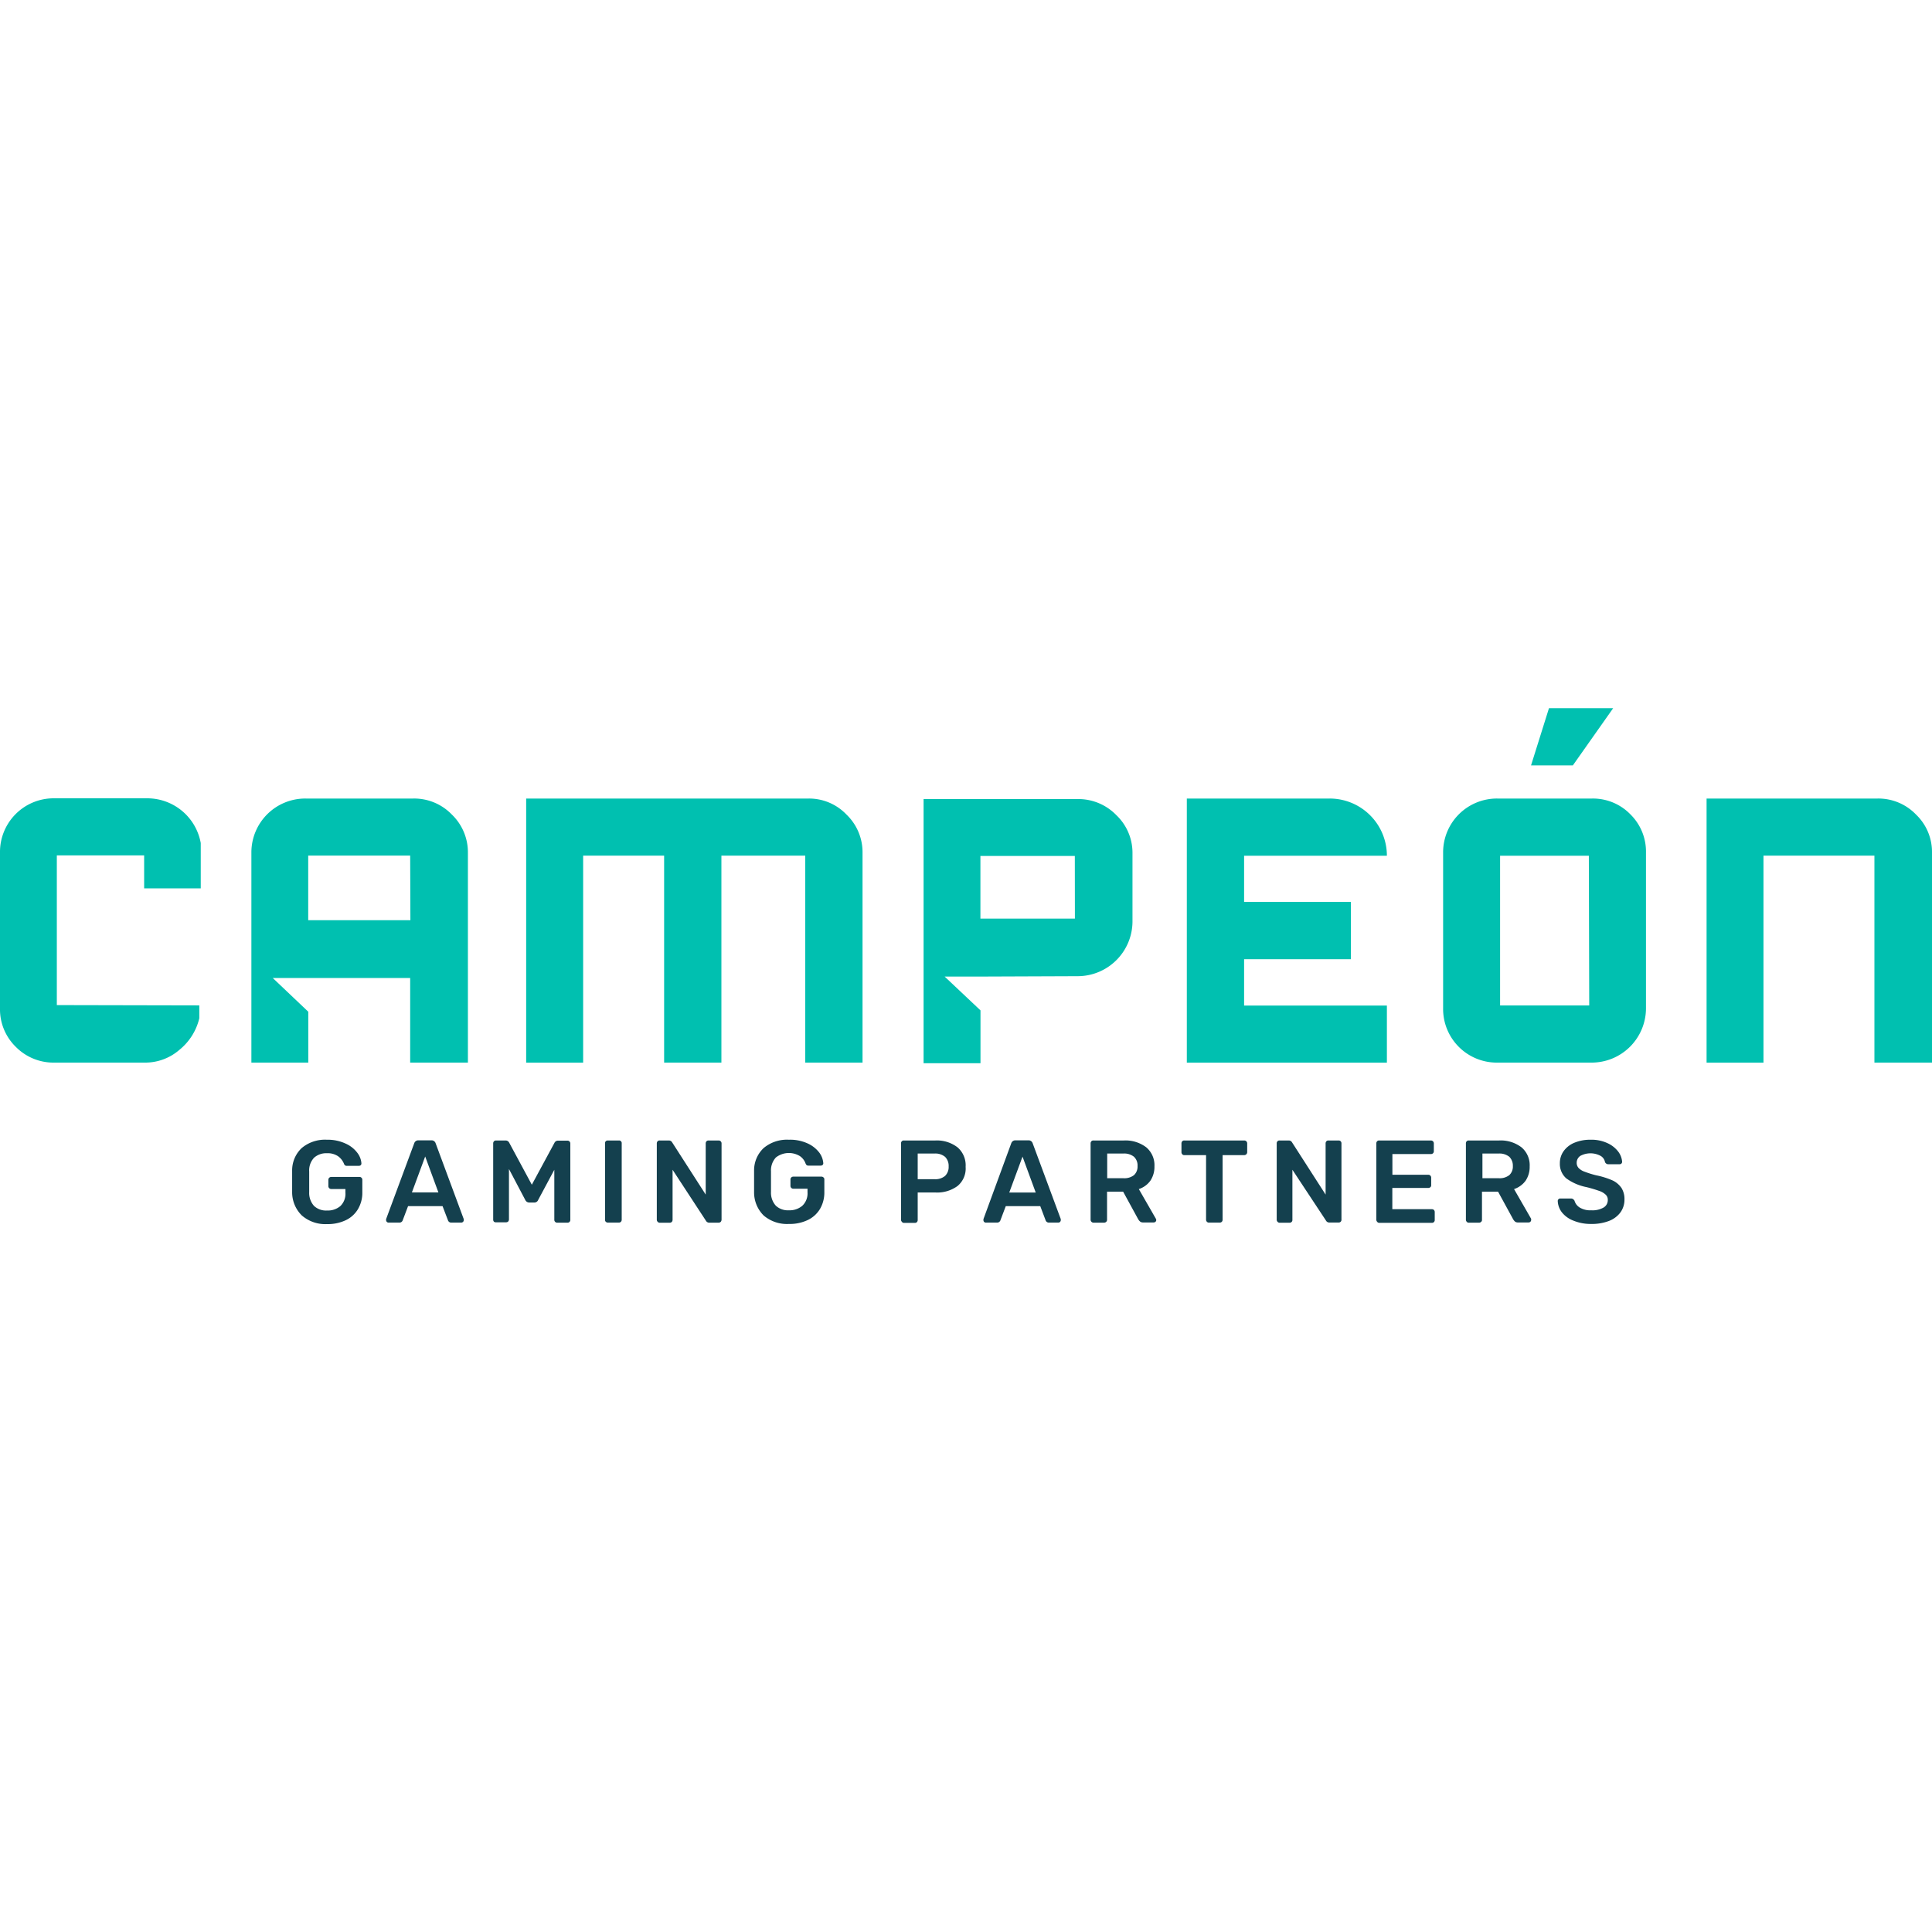 <svg id="Layer_1" data-name="Layer 1" xmlns="http://www.w3.org/2000/svg" viewBox="0 0 256 256"><defs><style>.cls-1{fill:#00c0b0;}.cls-2{fill:#14404e;}</style></defs><g id="Layer_2" data-name="Layer 2"><g id="Layer_7" data-name="Layer 7"><path class="cls-1" d="M26.41,133.22v1.7a7.65,7.65,0,0,1-2.65,4.2,6.9,6.9,0,0,1-4.57,1.68H7.2a7,7,0,0,1-5.11-2.09A6.94,6.94,0,0,1,0,133.61V113a7.11,7.11,0,0,1,7-7.22,1.34,1.34,0,0,1,.2,0H19.49a7.2,7.2,0,0,1,7.11,5.93v6H19.1v-4.37H7.53v19.84Z"/><path class="cls-1" d="M59.87,107.93a6.93,6.93,0,0,0-5.13-2.12H40.5a7.14,7.14,0,0,0-7.19,7.1V140.8h7.54v-6.74l-4.71-4.47H54.35V140.8H62V113A6.94,6.94,0,0,0,59.87,107.93Zm-5.49,14H40.84v-8.56H54.35Z"/><path class="cls-1" d="M112.16,107.93a6.85,6.85,0,0,0-5-2.12H69.72v35h7.55V113.38H88V140.8h7.59V113.38H106.7V140.8h7.59V113A6.91,6.91,0,0,0,112.16,107.93Z"/><path class="cls-1" d="M147.91,108a7,7,0,0,0-5.1-2.12H122.38v35h7.54v-7l-4.75-4.48h4.75l12.9-.05a7.27,7.27,0,0,0,7.24-7.19V113A6.88,6.88,0,0,0,147.91,108Zm-5.48,13.72H129.91v-8.3h12.51Z"/><path class="cls-1" d="M183.77,113.39h0a7.58,7.58,0,0,0-7.59-7.58H157.26v35h26.51v-7.57H164.85V127.1H179v-7.59H164.85v-6.12Z"/><path class="cls-1" d="M216.06,107.93a6.92,6.92,0,0,0-5.09-2.12H198.4a7.13,7.13,0,0,0-7.18,7.08v20.73a7.11,7.11,0,0,0,7,7.18h12.68a7.2,7.2,0,0,0,7.2-7.18V113A6.92,6.92,0,0,0,216.06,107.93Zm-5.48,25.3H198.77V113.39h11.76Z"/><path class="cls-1" d="M253.88,107.93a6.91,6.91,0,0,0-5.08-2.12H226.13v35h7.54V113.38h14.7V140.8H256V113A6.86,6.86,0,0,0,253.88,107.93Z"/><polygon class="cls-1" points="208.41 101.42 202.87 101.42 205.25 93.83 213.76 93.83 208.41 101.42"/><path class="cls-2" d="M40,161.06A4.3,4.3,0,0,1,38.71,158v-2.88a4.06,4.06,0,0,1,1.27-3,4.8,4.8,0,0,1,3.33-1.1,5.62,5.62,0,0,1,2.46.5,3.93,3.93,0,0,1,1.56,1.21,2.59,2.59,0,0,1,.56,1.43.33.33,0,0,1-.09.23.38.38,0,0,1-.25.09H45.93a.31.31,0,0,1-.21-.07.41.41,0,0,1-.14-.2,2.26,2.26,0,0,0-.78-1,2.44,2.44,0,0,0-1.48-.4,2.41,2.41,0,0,0-1.7.59,2.45,2.45,0,0,0-.65,1.83v2.74a2.56,2.56,0,0,0,.65,1.83,2.34,2.34,0,0,0,1.71.6,2.58,2.58,0,0,0,1.77-.59,2.25,2.25,0,0,0,.67-1.78v-.48H43.89a.38.38,0,0,1-.38-.38h0v-.85a.38.38,0,0,1,.38-.37h3.73a.34.34,0,0,1,.28.11.36.36,0,0,1,.11.26v1.65a4.23,4.23,0,0,1-.58,2.25,3.74,3.74,0,0,1-1.63,1.47,5.56,5.56,0,0,1-2.47.51A4.74,4.74,0,0,1,40,161.06Z"/><path class="cls-2" d="M51.26,161.91a.34.34,0,0,1-.1-.23v-.14l3.73-10.06a.56.56,0,0,1,.56-.38h1.71a.56.56,0,0,1,.56.38l3.73,10.06v.14a.34.34,0,0,1-.1.23.36.36,0,0,1-.23.09H59.8a.44.44,0,0,1-.44-.3l-.72-1.88H54.07l-.71,1.88a.45.45,0,0,1-.45.3H51.48A.31.31,0,0,1,51.26,161.91ZM54.58,158h3.51l-1.75-4.76Z"/><path class="cls-2" d="M65.46,161.89a.39.39,0,0,1-.11-.27V151.51a.4.4,0,0,1,.1-.28.35.35,0,0,1,.28-.11H67a.52.52,0,0,1,.47.29l3,5.57,3-5.55a.52.52,0,0,1,.47-.29h1.24a.37.37,0,0,1,.39.36v10.13a.36.36,0,0,1-.4.38H73.82a.37.37,0,0,1-.37-.38h0V155L71.31,159a.53.53,0,0,1-.51.34h-.67a.58.58,0,0,1-.53-.34l-2.16-4.1v6.68a.43.43,0,0,1-.1.27.39.39,0,0,1-.28.11H65.73A.39.39,0,0,1,65.46,161.89Z"/><path class="cls-2" d="M80.27,161.89a.34.34,0,0,1-.1-.27V151.49a.34.34,0,0,1,.1-.27.35.35,0,0,1,.27-.1H82a.35.35,0,0,1,.38.31v10.2a.4.4,0,0,1-.11.27A.39.39,0,0,1,82,162H80.54A.4.4,0,0,1,80.27,161.89Z"/><path class="cls-2" d="M87.14,161.89a.39.39,0,0,1-.11-.27V151.51a.4.4,0,0,1,.1-.28.33.33,0,0,1,.28-.11h1.21a.49.49,0,0,1,.45.26l4.44,6.91v-6.78a.4.4,0,0,1,.1-.28.35.35,0,0,1,.28-.11h1.33a.38.38,0,0,1,.39.36v10.13a.44.44,0,0,1-.11.29.39.39,0,0,1-.27.11H94a.5.5,0,0,1-.47-.27L89.12,155v6.64a.45.45,0,0,1-.1.27.43.43,0,0,1-.28.11H87.41A.38.38,0,0,1,87.14,161.89Z"/><path class="cls-2" d="M101.19,161.06A4.3,4.3,0,0,1,99.92,158v-2.88a4.06,4.06,0,0,1,1.27-3,4.8,4.8,0,0,1,3.33-1.1,5.58,5.58,0,0,1,2.45.47,4.05,4.05,0,0,1,1.57,1.21,2.66,2.66,0,0,1,.55,1.43.28.28,0,0,1-.09.23.37.37,0,0,1-.25.09h-1.62a.39.39,0,0,1-.24-.06.66.66,0,0,1-.14-.2,2,2,0,0,0-.76-1,2.8,2.8,0,0,0-3.18.18,2.52,2.52,0,0,0-.65,1.83v2.74a2.56,2.56,0,0,0,.65,1.83,2.34,2.34,0,0,0,1.71.6,2.61,2.61,0,0,0,1.78-.59A2.24,2.24,0,0,0,107,158v-.49h-1.89a.37.37,0,0,1-.37-.37h0v-.85a.37.37,0,0,1,.37-.38h3.73a.39.39,0,0,1,.28.11.32.32,0,0,1,.11.27v1.64a4.31,4.31,0,0,1-.57,2.25,3.78,3.78,0,0,1-1.65,1.49,5.53,5.53,0,0,1-2.47.51A4.75,4.75,0,0,1,101.19,161.06Z"/><path class="cls-2" d="M119.5,161.89a.39.39,0,0,1-.11-.27V151.51a.36.36,0,0,1,.1-.28.32.32,0,0,1,.27-.11h4.17a4.47,4.47,0,0,1,2.95.91,3.14,3.14,0,0,1,1.07,2.58,3,3,0,0,1-1.07,2.54,4.56,4.56,0,0,1-2.95.86H121.6v3.66a.39.39,0,0,1-.11.27.37.37,0,0,1-.28.1h-1.44A.33.33,0,0,1,119.5,161.89Zm4.35-5.64a2,2,0,0,0,1.37-.43,1.64,1.64,0,0,0,.48-1.26,1.69,1.69,0,0,0-.46-1.26,2,2,0,0,0-1.39-.45H121.6v3.4Z"/><path class="cls-2" d="M130.4,161.91a.33.33,0,0,1-.09-.23v-.14L134,151.48a.56.56,0,0,1,.56-.38h1.71a.56.56,0,0,1,.56.38l3.73,10.06v.14a.34.34,0,0,1-.1.23.33.33,0,0,1-.23.09H139a.45.45,0,0,1-.45-.3l-.71-1.88h-4.57l-.71,1.88a.45.45,0,0,1-.45.3H130.7A.36.36,0,0,1,130.4,161.91Zm3.33-3.89h3.51l-1.75-4.76Z"/><path class="cls-2" d="M144.62,161.89a.39.39,0,0,1-.11-.27V151.51a.4.4,0,0,1,.1-.28.33.33,0,0,1,.28-.11h4a4.54,4.54,0,0,1,3,.91,3.1,3.1,0,0,1,1.08,2.52,3.29,3.29,0,0,1-.54,1.9,3.05,3.05,0,0,1-1.53,1.11l2.26,3.93a.48.48,0,0,1,.05.17.33.33,0,0,1-.1.23.35.35,0,0,1-.23.09h-1.43a.58.58,0,0,1-.38-.12,1.18,1.18,0,0,1-.25-.3l-2-3.66h-2.13v3.73a.39.39,0,0,1-.11.27.44.44,0,0,1-.29.11h-1.42A.4.4,0,0,1,144.62,161.89Zm4.24-5.77a2.07,2.07,0,0,0,1.4-.41,1.54,1.54,0,0,0,.47-1.21,1.56,1.56,0,0,0-.47-1.22,2.05,2.05,0,0,0-1.4-.43h-2.15v3.27Z"/><path class="cls-2" d="M159.92,161.89a.39.39,0,0,1-.11-.27v-8.56h-2.88a.32.32,0,0,1-.27-.11.39.39,0,0,1-.11-.28v-1.16a.4.4,0,0,1,.1-.28.33.33,0,0,1,.28-.11h7.94a.38.38,0,0,1,.39.36v1.19a.39.39,0,0,1-.37.39H162v8.56a.38.38,0,0,1-.1.27.39.39,0,0,1-.27.11h-1.47A.34.34,0,0,1,159.92,161.89Z"/><path class="cls-2" d="M169.28,161.89a.39.39,0,0,1-.11-.27V151.51a.36.36,0,0,1,.1-.28.32.32,0,0,1,.27-.11h1.22a.49.49,0,0,1,.45.26l4.44,6.91v-6.78a.4.4,0,0,1,.1-.28.33.33,0,0,1,.28-.11h1.34a.36.36,0,0,1,.38.36s0,0,0,0v10.11a.36.36,0,0,1-.37.4h-1.22a.5.5,0,0,1-.47-.27L171.25,155v6.64a.35.35,0,0,1-.1.27.39.39,0,0,1-.27.11h-1.34A.37.37,0,0,1,169.28,161.89Z"/><path class="cls-2" d="M182.48,161.89a.39.39,0,0,1-.11-.27V151.51a.4.4,0,0,1,.1-.28.33.33,0,0,1,.28-.11h6.85a.38.38,0,0,1,.39.36v1.06a.39.39,0,0,1-.11.28.43.43,0,0,1-.29.1H184.5v2.74h4.76a.38.38,0,0,1,.38.37v1a.33.33,0,0,1-.11.28.42.42,0,0,1-.28.1h-4.76v2.81h5.22a.48.48,0,0,1,.29.1.43.43,0,0,1,.11.28v1.06a.36.36,0,0,1-.4.37h-7A.33.33,0,0,1,182.48,161.89Z"/><path class="cls-2" d="M194.35,161.89a.39.39,0,0,1-.11-.27V151.51a.36.36,0,0,1,.1-.28.32.32,0,0,1,.27-.11h4a4.54,4.54,0,0,1,3,.91,3.1,3.1,0,0,1,1.08,2.52,3.29,3.29,0,0,1-.54,1.9,3.1,3.1,0,0,1-1.53,1.11l2.26,3.93a.33.33,0,0,1,0,.17.29.29,0,0,1-.1.23.32.32,0,0,1-.23.09h-1.42a.6.6,0,0,1-.39-.12,1.38,1.38,0,0,1-.24-.3l-2-3.66h-2.13v3.73a.32.32,0,0,1-.11.27.39.39,0,0,1-.28.11h-1.43A.37.37,0,0,1,194.35,161.89Zm4.24-5.77a2.07,2.07,0,0,0,1.4-.41,1.54,1.54,0,0,0,.47-1.21,1.63,1.63,0,0,0-.47-1.22,2.07,2.07,0,0,0-1.4-.43h-2.16v3.27Z"/><path class="cls-2" d="M208.46,161.73a3.55,3.55,0,0,1-1.51-1.1,2.61,2.61,0,0,1-.54-1.49.32.32,0,0,1,.09-.23.29.29,0,0,1,.23-.1h1.42a.47.47,0,0,1,.28.07.7.7,0,0,1,.2.22,1.56,1.56,0,0,0,.7.91,2.7,2.7,0,0,0,1.52.36,2.94,2.94,0,0,0,1.64-.37,1.13,1.13,0,0,0,.55-1,.91.91,0,0,0-.29-.71,2.26,2.26,0,0,0-.85-.49,17.34,17.34,0,0,0-1.68-.5,6.76,6.76,0,0,1-2.68-1.16,2.54,2.54,0,0,1-.85-2,2.72,2.72,0,0,1,.5-1.61,3.3,3.3,0,0,1,1.42-1.11,5.44,5.44,0,0,1,2.15-.4,5,5,0,0,1,2.23.45,3.72,3.72,0,0,1,1.43,1.12,2.56,2.56,0,0,1,.52,1.35.33.33,0,0,1-.09.23.33.33,0,0,1-.23.1h-1.48a.48.48,0,0,1-.47-.29,1.19,1.19,0,0,0-.6-.83,2.83,2.83,0,0,0-2.65,0,1.08,1.08,0,0,0-.5.92,1,1,0,0,0,.25.69,2,2,0,0,0,.78.49,13.57,13.57,0,0,0,1.53.48,10.69,10.69,0,0,1,2.21.69,3,3,0,0,1,1.17,1,2.75,2.75,0,0,1,.39,1.51,2.86,2.86,0,0,1-.55,1.74,3.42,3.42,0,0,1-1.55,1.13,6.37,6.37,0,0,1-2.33.38A6,6,0,0,1,208.46,161.73Z"/></g></g></svg>